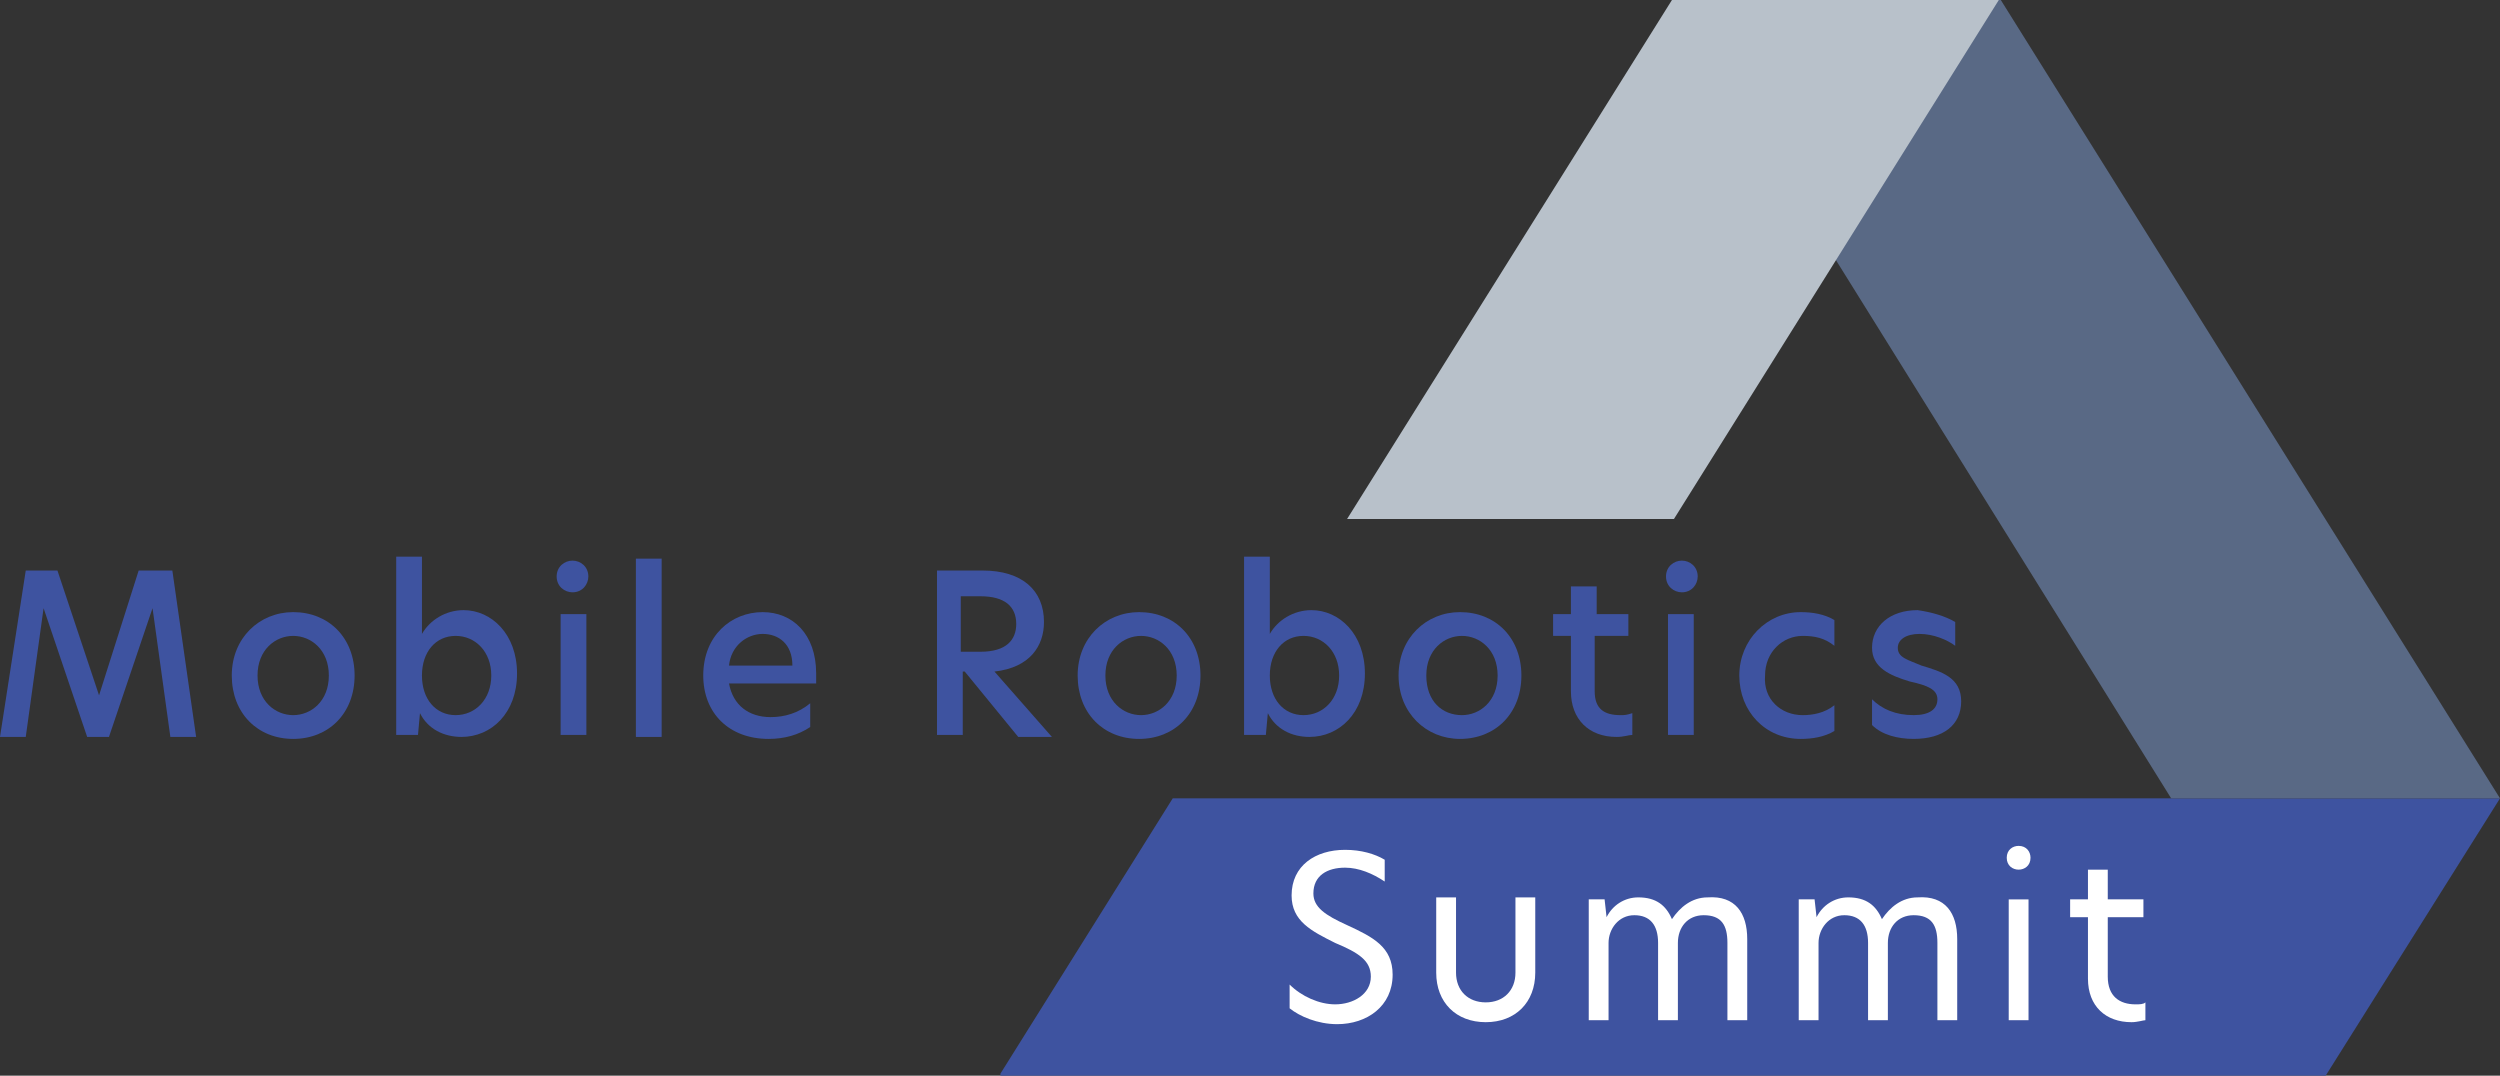 <?xml version="1.0" encoding="UTF-8" standalone="no"?>
<!-- Generator: Adobe Illustrator 27.9.0, SVG Export Plug-In . SVG Version: 6.00 Build 0)  -->

<svg
   version="1.1"
   id="Ebene_1"
   x="0px"
   y="0px"
   viewBox="0 0 126.2 54.3"
   xml:space="preserve"
   sodipodi:docname="logo.svg"
   width="126.2"
   height="54.3"
   inkscape:version="1.4 (e7c3feb100, 2024-10-09)"
   xmlns:inkscape="http://www.inkscape.org/namespaces/inkscape"
   xmlns:sodipodi="http://sodipodi.sourceforge.net/DTD/sodipodi-0.dtd"
   xmlns="http://www.w3.org/2000/svg"
   xmlns:svg="http://www.w3.org/2000/svg"><rect x="0" y="0" width="126.2" height="54.3" fill="#333333" stroke="none"/><defs
   id="defs36" /><sodipodi:namedview
   id="namedview36"
   pagecolor="#ffffff"
   bordercolor="#000000"
   borderopacity="0.25"
   inkscape:showpageshadow="2"
   inkscape:pageopacity="0.0"
   inkscape:pagecheckerboard="0"
   inkscape:deskcolor="#d1d1d1"
   inkscape:zoom="3.3300639"
   inkscape:cx="82.580999"
   inkscape:cy="39.03829"
   inkscape:window-width="1920"
   inkscape:window-height="1024"
   inkscape:window-x="0"
   inkscape:window-y="0"
   inkscape:window-maximized="0"
   inkscape:current-layer="Bildmaterial_1_00000049204539943071218310000012717327748091164853_" />
<style
   type="text/css"
   id="style1">
	.st0{fill:#072F43;}
	.st1{fill:#3E53A0;}
	.st2{fill:#596985;}
	.st3{fill:#B8C1CA;}
	.st4{fill:#FFFFFF;}
</style>
<g
   id="Ebene_2_00000134962937021291806740000000751091755739373442_"
   transform="translate(-19.3,-5.1)">
</g>
<g
   id="Bildmaterial_1_00000049204539943071218310000012717327748091164853_"
   transform="translate(-19.3,-5.1)">
	<g
   id="g36">
		
		<polygon
   class="st1"
   points="24.3,40.2 22.2,33.9 20.6,33.9 19.3,42.3 20.6,42.3 21.5,35.8 21.5,35.8 23.7,42.3 24.8,42.3 27,35.8 27,35.8 27.9,42.3 29.2,42.3 28,33.9 26.3,33.9 24.3,40.2 "
   id="polygon2" />
		<g
   id="g35">
			<path
   class="st1"
   d="m 31,39.2 c 0,-1.9 1.4,-3.2 3.1,-3.2 1.8,0 3.1,1.3 3.1,3.2 0,1.9 -1.3,3.2 -3.1,3.2 -1.8,0 -3.1,-1.3 -3.1,-3.2 m 3.1,2 c 0.9,0 1.8,-0.7 1.8,-2 0,-1.3 -0.9,-2 -1.8,-2 -0.9,0 -1.8,0.7 -1.8,2 0,1.3 0.9,2 1.8,2"
   id="path2" />
			<path
   class="st1"
   d="m 40.6,37.1 c 0.4,-0.7 1.2,-1.2 2.1,-1.2 1.4,0 2.7,1.2 2.7,3.2 0,2 -1.3,3.2 -2.8,3.2 -0.9,0 -1.7,-0.4 -2.1,-1.2 l -0.1,1.1 h -1.1 v -9 h 1.3 z m 1.7,4.1 c 1,0 1.8,-0.8 1.8,-2 0,-1.2 -0.8,-2 -1.8,-2 -1,0 -1.7,0.8 -1.7,2 0,1.2 0.7,2 1.7,2"
   id="path3" />
			<path
   class="st1"
   d="m 48.2,33.4 c 0.4,0 0.8,0.3 0.8,0.8 0,0.4 -0.3,0.8 -0.8,0.8 -0.4,0 -0.8,-0.3 -0.8,-0.8 0,-0.5 0.4,-0.8 0.8,-0.8 m -0.6,2.7 h 1.3 v 6.1 h -1.3 z"
   id="path4" />
			<rect
   x="51.4"
   y="33.3"
   class="st1"
   width="1.3"
   height="9"
   id="rect4" />
			<path
   class="st1"
   d="m 54.8,39.2 c 0,-2 1.4,-3.2 3,-3.2 1.5,0 2.7,1.1 2.7,3.1 0,0.2 0,0.4 0,0.5 h -4.4 c 0.2,1.1 1,1.7 2.1,1.7 0.7,0 1.4,-0.2 2,-0.7 v 1.2 c -0.6,0.4 -1.3,0.6 -2.1,0.6 -2,0 -3.3,-1.3 -3.3,-3.2 m 4.5,-0.5 c 0,-1.1 -0.7,-1.6 -1.5,-1.6 -0.8,0 -1.6,0.6 -1.7,1.6 z"
   id="path5" />
			<path
   class="st1"
   d="m 66.5,33.9 h 2.4 c 2,0 3.1,1 3.1,2.6 0,1.2 -0.7,2.3 -2.5,2.5 l 2.9,3.3 H 70.7 L 68,39 h -0.1 v 3.2 h -1.3 v -8.3 z m 2.3,4.1 c 1.3,0 1.8,-0.6 1.8,-1.4 0,-0.9 -0.6,-1.4 -1.8,-1.4 h -1 V 38 Z"
   id="path6" />
			<path
   class="st1"
   d="m 73.7,39.2 c 0,-1.9 1.4,-3.2 3.1,-3.2 1.8,0 3.1,1.3 3.1,3.2 0,1.9 -1.3,3.2 -3.1,3.2 -1.8,0 -3.1,-1.3 -3.1,-3.2 m 3.2,2 c 0.9,0 1.8,-0.7 1.8,-2 0,-1.3 -0.9,-2 -1.8,-2 -0.9,0 -1.8,0.7 -1.8,2 0,1.3 0.9,2 1.8,2"
   id="path7" />
			<path
   class="st1"
   d="m 83.4,37.1 c 0.4,-0.7 1.2,-1.2 2.1,-1.2 1.4,0 2.7,1.2 2.7,3.2 0,2 -1.3,3.2 -2.8,3.2 -0.9,0 -1.7,-0.4 -2.1,-1.2 l -0.1,1.1 h -1.1 v -9 h 1.3 z m 1.7,4.1 c 1,0 1.8,-0.8 1.8,-2 0,-1.2 -0.8,-2 -1.8,-2 -1,0 -1.7,0.8 -1.7,2 0,1.2 0.7,2 1.7,2"
   id="path8" />
			<path
   class="st1"
   d="m 89.9,39.2 c 0,-1.9 1.4,-3.2 3.1,-3.2 1.8,0 3.1,1.3 3.1,3.2 0,1.9 -1.3,3.2 -3.1,3.2 -1.7,0 -3.1,-1.3 -3.1,-3.2 m 3.2,2 c 0.9,0 1.8,-0.7 1.8,-2 0,-1.3 -0.9,-2 -1.8,-2 -0.9,0 -1.8,0.7 -1.8,2 0,1.3 0.8,2 1.8,2"
   id="path9" />
			<path
   class="st1"
   d="m 99.8,36.1 h 1.7 v 1.1 H 99.8 V 40 c 0,0.9 0.5,1.2 1.3,1.2 0.2,0 0.3,0 0.6,-0.1 v 1.1 c -0.2,0 -0.4,0.1 -0.8,0.1 -1.4,0 -2.3,-0.9 -2.3,-2.3 v -2.8 h -0.9 v -1.1 h 0.9 v -1.4 h 1.3 v 1.4 z"
   id="path10" />
			<path
   class="st1"
   d="m 104.2,33.4 c 0.4,0 0.8,0.3 0.8,0.8 0,0.4 -0.3,0.8 -0.8,0.8 -0.4,0 -0.8,-0.3 -0.8,-0.8 0,-0.5 0.4,-0.8 0.8,-0.8 m -0.7,2.7 h 1.3 v 6.1 h -1.3 z"
   id="path11" />
			<path
   class="st1"
   d="m 110.3,41.2 c 0.5,0 1.1,-0.1 1.6,-0.5 V 42 c -0.5,0.3 -1.1,0.4 -1.7,0.4 -1.8,0 -3.1,-1.4 -3.1,-3.2 0,-1.8 1.4,-3.2 3.1,-3.2 0.6,0 1.2,0.1 1.7,0.4 v 1.3 c -0.5,-0.4 -1,-0.5 -1.6,-0.5 -1,0 -1.9,0.8 -1.9,2 -0.1,1.2 0.8,2 1.9,2"
   id="path12" />
			<path
   class="st1"
   d="m 118,36.5 v 1.2 c -0.4,-0.3 -1.1,-0.6 -1.8,-0.6 -0.7,0 -1.1,0.3 -1.1,0.7 0,0.5 0.5,0.6 1.2,0.9 1,0.3 2,0.6 2,1.8 0,1.2 -0.9,1.9 -2.4,1.9 -0.8,0 -1.6,-0.2 -2.1,-0.7 v -1.3 c 0.5,0.5 1.2,0.8 2.1,0.8 0.8,0 1.2,-0.3 1.2,-0.8 0,-0.5 -0.5,-0.7 -1.4,-0.9 -1,-0.3 -1.9,-0.7 -1.9,-1.7 0,-1.1 0.9,-1.9 2.3,-1.9 0.7,0.1 1.4,0.3 1.9,0.6"
   id="path13" />
			<polygon
   class="st1"
   points="69.8,59.4 136.7,59.4 145.5,45.4 78.5,45.4 69.8,59.3 "
   id="polygon13" />
			<polygon
   class="st2"
   points="145.5,45.4 120.3,5.1 103.8,5.1 128.9,45.4 "
   id="polygon14" />
			<polygon
   class="st3"
   points="103.8,31.3 120.2,5.1 103.7,5.1 87.3,31.3 "
   id="polygon15" />
			<path
   class="st4"
   d="m 89.2,48.5 v 1.1 c -0.6,-0.4 -1.3,-0.7 -2,-0.7 -0.9,0 -1.6,0.4 -1.6,1.3 0,0.7 0.6,1.1 1.7,1.6 1.3,0.6 2.3,1.1 2.3,2.5 0,1.6 -1.3,2.5 -2.8,2.5 -1,0 -1.9,-0.4 -2.4,-0.8 v -1.2 c 0.6,0.6 1.5,1 2.3,1 0.9,0 1.8,-0.5 1.8,-1.4 0,-0.8 -0.6,-1.2 -1.8,-1.7 -1.2,-0.6 -2.2,-1.1 -2.2,-2.4 0,-1.5 1.2,-2.3 2.7,-2.3 0.8,0 1.5,0.2 2,0.5"
   id="path15" />
			<path
   class="st4"
   d="m 91.8,54.2 v -3.8 h 1 v 3.8 c 0,0.9 0.6,1.5 1.5,1.5 0.9,0 1.5,-0.6 1.5,-1.5 v -3.8 h 1 v 3.8 c 0,1.5 -1,2.5 -2.5,2.5 -1.5,0 -2.5,-1 -2.5,-2.5"
   id="path16" />
			<path
   class="st4"
   d="m 107.5,52.5 v 4.1 h -1 v -3.9 c 0,-0.9 -0.3,-1.4 -1.2,-1.4 -0.8,0 -1.3,0.6 -1.3,1.4 v 3.9 h -1 v -3.9 c 0,-0.9 -0.4,-1.4 -1.2,-1.4 -0.8,0 -1.3,0.7 -1.3,1.4 v 3.9 h -1 v -6.1 h 0.8 l 0.1,0.9 v 0 c 0.3,-0.6 0.9,-1 1.6,-1 0.9,0 1.4,0.4 1.7,1.1 0.4,-0.6 1,-1.1 1.8,-1.1 1.4,-0.1 2,0.8 2,2.1"
   id="path17" />
			<path
   class="st4"
   d="m 118.1,52.5 v 4.1 h -1 v -3.9 c 0,-0.9 -0.3,-1.4 -1.2,-1.4 -0.8,0 -1.3,0.6 -1.3,1.4 v 3.9 h -1 v -3.9 c 0,-0.9 -0.4,-1.4 -1.2,-1.4 -0.8,0 -1.3,0.7 -1.3,1.4 v 3.9 h -1 v -6.1 h 0.8 l 0.1,0.9 v 0 c 0.3,-0.6 0.9,-1 1.6,-1 0.9,0 1.4,0.4 1.7,1.1 0.4,-0.6 1,-1.1 1.8,-1.1 1.4,-0.1 2,0.8 2,2.1"
   id="path18" />
			<path
   class="st4"
   d="m 120.6,48.4 c 0,-0.4 0.3,-0.6 0.6,-0.6 0.4,0 0.6,0.3 0.6,0.6 0,0.4 -0.3,0.6 -0.6,0.6 -0.3,0 -0.6,-0.2 -0.6,-0.6 m 0.1,2.1 h 1 v 6.1 h -1 z"
   id="path19" />
			<path
   class="st4"
   d="m 125.7,50.5 h 1.8 v 0.9 h -1.8 v 3 c 0,1 0.6,1.4 1.4,1.4 0.2,0 0.4,0 0.5,-0.1 v 0.9 c -0.1,0 -0.4,0.1 -0.7,0.1 -1.3,0 -2.2,-0.8 -2.2,-2.2 v -3.1 h -0.9 v -0.9 h 0.9 V 49 h 1 z"
   id="path20" />
			
			
			
			
			
			
			
			
			
			
			
			
			
			
			
			
			
			
			
			
			
			
			
			
			
		</g>
	</g>
</g>
</svg>
